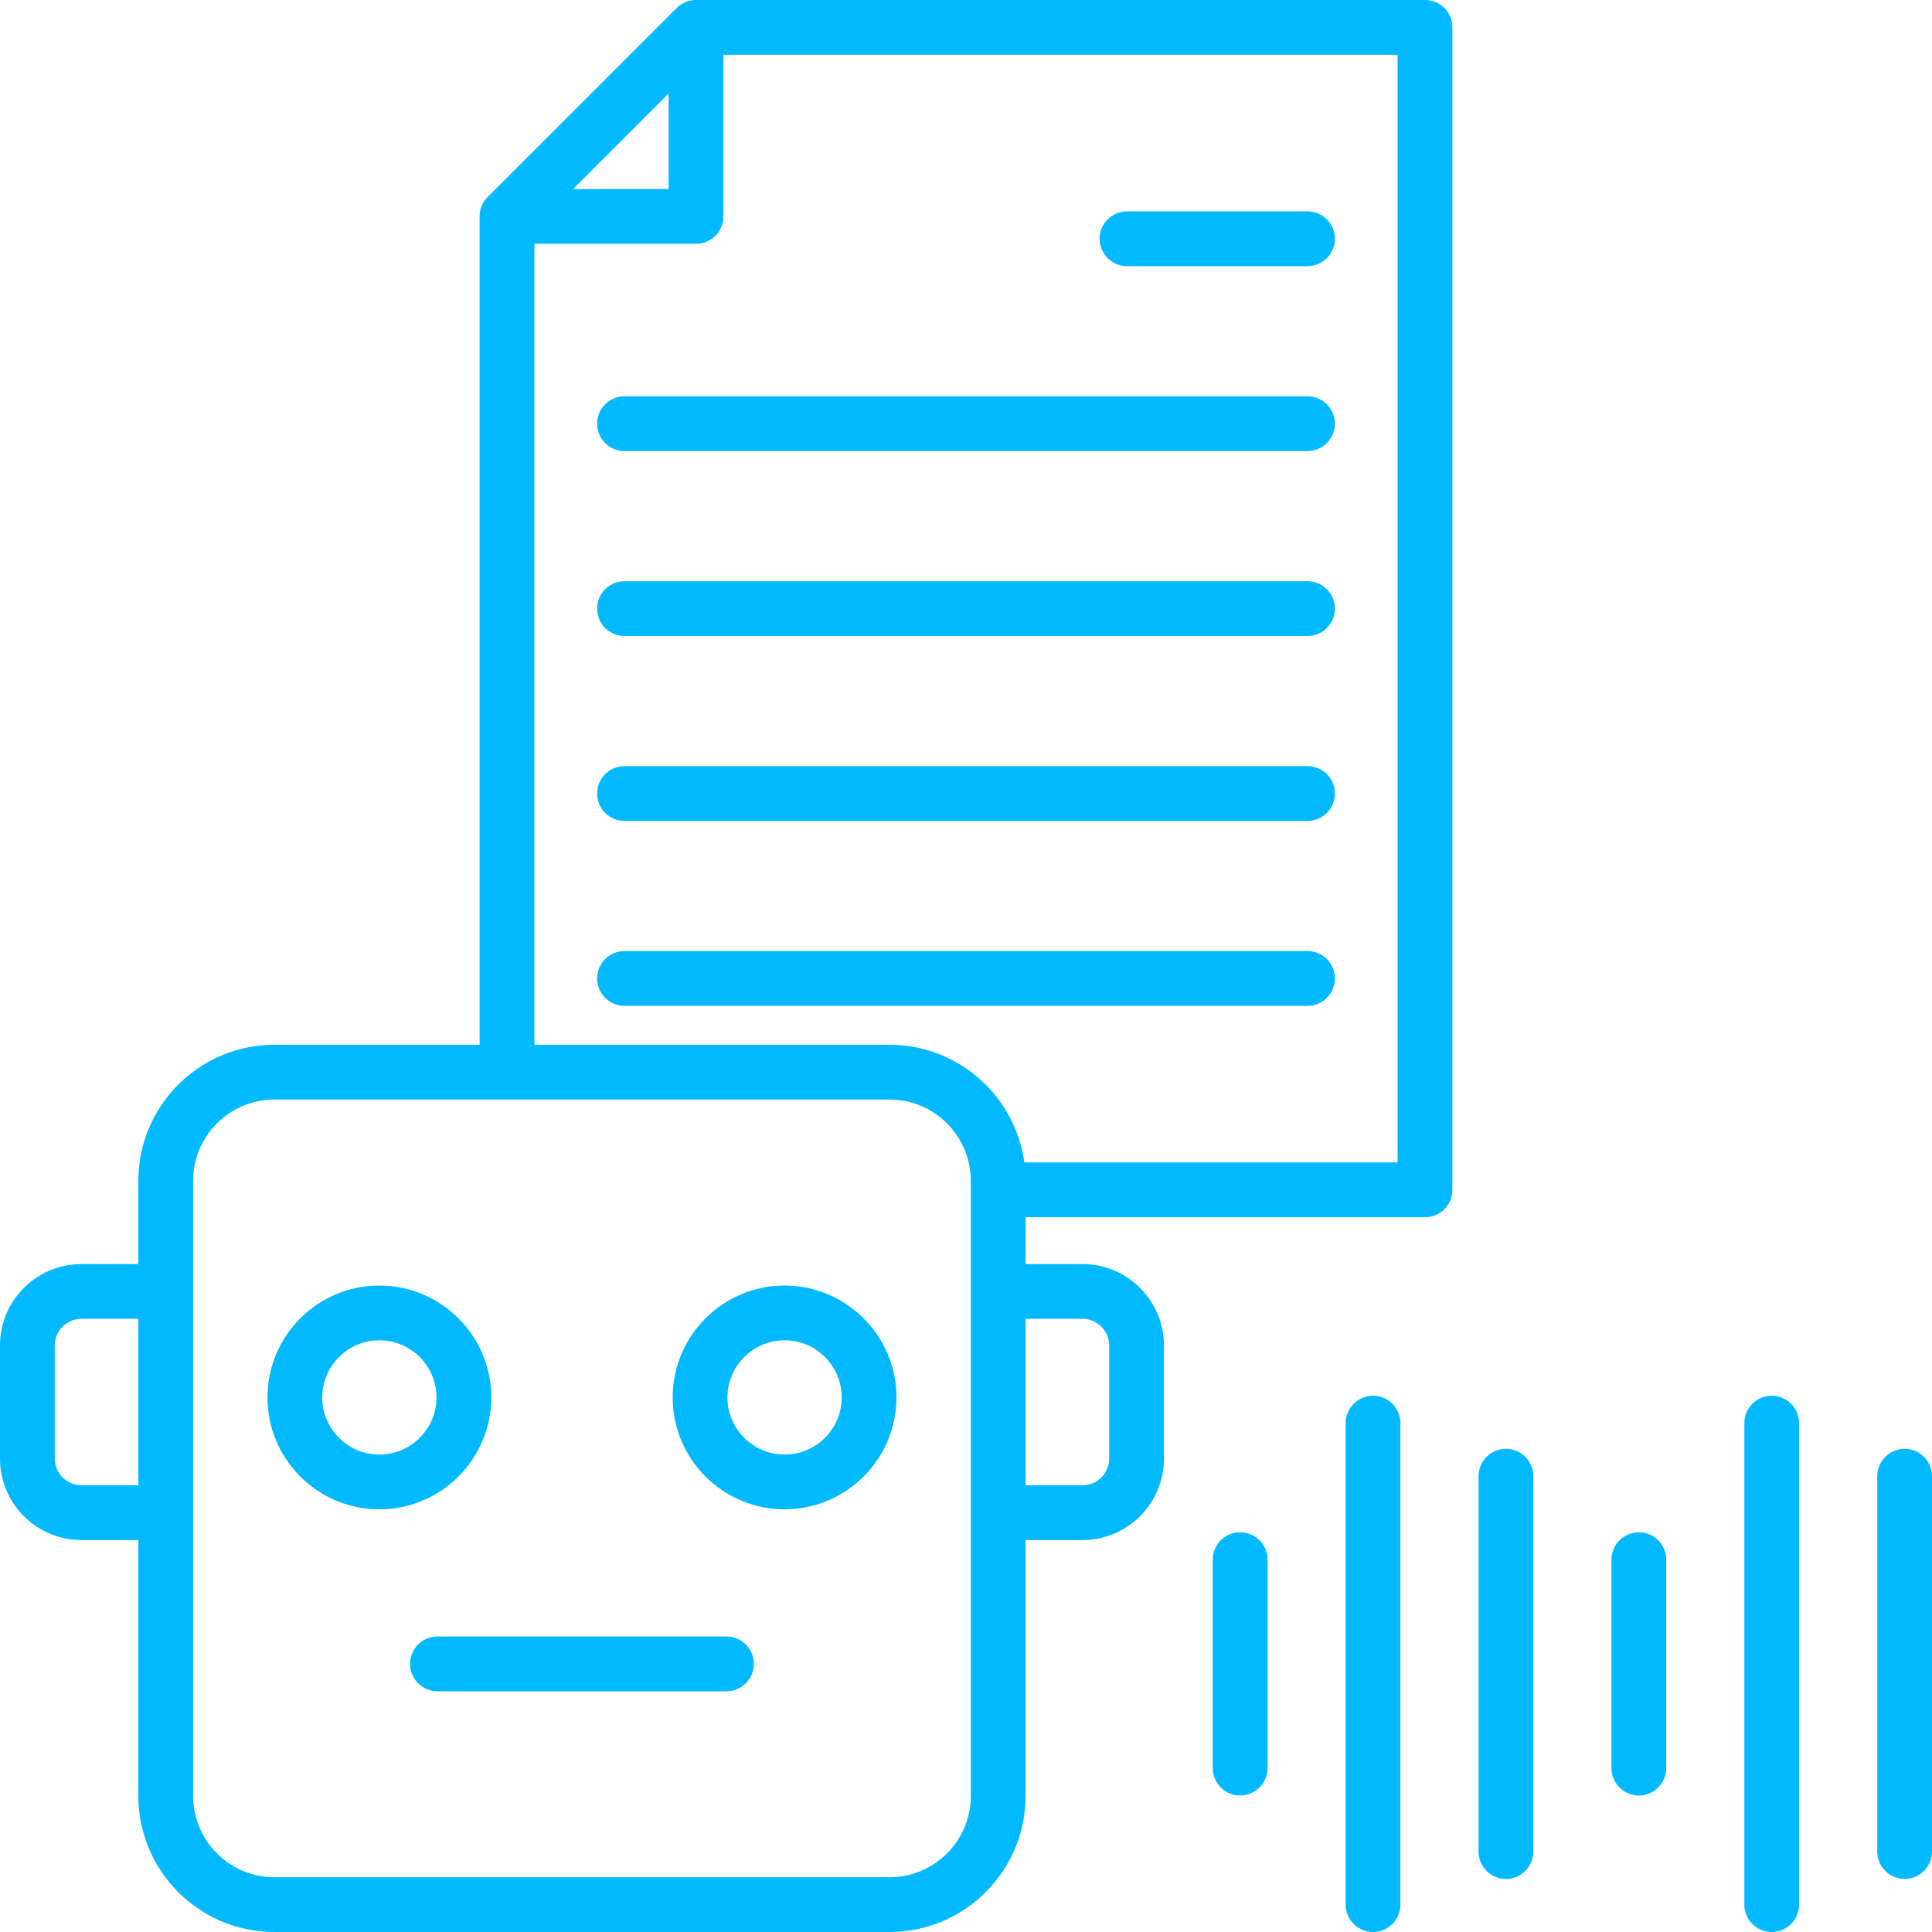 <svg width="50" height="50" viewBox="0 0 50 50" fill="none" xmlns="http://www.w3.org/2000/svg">
<rect x="0" y="0" width="50" height="50" fill="#333333" stroke="none"/>
<g clip-path="url(#clip0_1560_1517)">
<rect width="50" height="50" fill="white"/>
<path d="M36.879 1.84432e-09H18.013C17.92 -6.71141e-06 17.828 0.018 17.742 0.054C17.656 0.09 17.578 0.142 17.512 0.207L12.62 5.099C12.554 5.165 12.502 5.243 12.466 5.329C12.431 5.415 12.412 5.507 12.413 5.6V27.039H7.101C5.16 27.039 3.581 28.618 3.581 30.559V32.714H2.107C0.945 32.714 0 33.659 0 34.821V37.749C0 38.911 0.945 39.856 2.107 39.856H3.581V46.48C3.581 48.421 5.16 50 7.1 50H23.022C24.963 50 26.542 48.421 26.542 46.48V39.856H28.016C29.177 39.856 30.123 38.911 30.123 37.749V34.821C30.123 33.659 29.177 32.714 28.016 32.714H26.542V31.501H36.879C37.067 31.501 37.247 31.427 37.38 31.294C37.513 31.161 37.587 30.981 37.587 30.793V0.709C37.587 0.521 37.513 0.34 37.38 0.208C37.247 0.075 37.067 1.84432e-09 36.879 1.84432e-09ZM2.107 38.439C1.924 38.439 1.749 38.366 1.619 38.237C1.49 38.107 1.417 37.932 1.417 37.749V34.821C1.417 34.638 1.49 34.463 1.619 34.334C1.749 34.204 1.924 34.131 2.107 34.131H3.581V38.439H2.107ZM17.304 2.419V4.892H14.832L17.304 2.419ZM25.125 46.481C25.125 47.64 24.181 48.583 23.022 48.583H7.101C5.941 48.583 4.998 47.64 4.998 46.481V30.559C4.998 29.399 5.941 28.456 7.101 28.456H23.022C24.182 28.456 25.125 29.399 25.125 30.559V46.481H25.125ZM28.016 34.131C28.199 34.131 28.374 34.204 28.503 34.334C28.633 34.463 28.706 34.638 28.706 34.821V37.749C28.706 37.932 28.633 38.107 28.503 38.237C28.374 38.366 28.199 38.439 28.016 38.439H26.542V34.131H28.016ZM36.17 30.084H26.509C26.276 28.367 24.802 27.039 23.022 27.039H13.83V6.309H18.013C18.201 6.309 18.381 6.234 18.514 6.101C18.647 5.968 18.721 5.788 18.721 5.6V1.417H36.17V30.084ZM28.458 6.179C28.458 5.991 28.533 5.811 28.666 5.678C28.799 5.545 28.979 5.471 29.167 5.471H33.838C34.026 5.471 34.206 5.545 34.339 5.678C34.472 5.811 34.547 5.991 34.547 6.179C34.547 6.367 34.472 6.547 34.339 6.68C34.206 6.813 34.026 6.888 33.838 6.888H29.167C28.979 6.888 28.799 6.813 28.666 6.68C28.533 6.547 28.458 6.367 28.458 6.179ZM34.547 10.965C34.547 11.153 34.472 11.333 34.339 11.466C34.206 11.599 34.026 11.674 33.838 11.674H16.162C15.974 11.674 15.793 11.599 15.661 11.466C15.528 11.333 15.453 11.153 15.453 10.965C15.453 10.777 15.528 10.597 15.661 10.464C15.793 10.331 15.974 10.257 16.162 10.257H33.838C34.026 10.257 34.206 10.331 34.339 10.464C34.472 10.597 34.547 10.777 34.547 10.965ZM34.547 15.751C34.547 15.939 34.472 16.119 34.339 16.252C34.206 16.385 34.026 16.459 33.838 16.459H16.162C15.974 16.459 15.793 16.385 15.661 16.252C15.528 16.119 15.453 15.939 15.453 15.751C15.453 15.563 15.528 15.383 15.661 15.25C15.793 15.117 15.974 15.042 16.162 15.042H33.838C34.026 15.042 34.206 15.117 34.339 15.25C34.472 15.383 34.547 15.563 34.547 15.751ZM34.547 20.536C34.547 20.724 34.472 20.904 34.339 21.037C34.206 21.17 34.026 21.245 33.838 21.245H16.162C15.974 21.245 15.793 21.17 15.661 21.037C15.528 20.904 15.453 20.724 15.453 20.536C15.453 20.348 15.528 20.168 15.661 20.035C15.793 19.902 15.974 19.828 16.162 19.828H33.838C34.026 19.828 34.206 19.902 34.339 20.035C34.472 20.168 34.547 20.348 34.547 20.536ZM34.547 25.322C34.547 25.51 34.472 25.69 34.339 25.823C34.206 25.956 34.026 26.031 33.838 26.031H16.162C15.974 26.031 15.793 25.956 15.661 25.823C15.528 25.69 15.453 25.51 15.453 25.322C15.453 25.134 15.528 24.954 15.661 24.821C15.793 24.688 15.974 24.614 16.162 24.614H33.838C34.026 24.614 34.206 24.688 34.339 24.821C34.472 24.954 34.547 25.134 34.547 25.322ZM12.714 36.165C12.714 34.569 11.415 33.27 9.818 33.27C8.221 33.27 6.922 34.569 6.922 36.165C6.922 37.762 8.221 39.061 9.818 39.061C11.415 39.061 12.714 37.762 12.714 36.165ZM9.818 37.644C9.003 37.644 8.339 36.981 8.339 36.165C8.339 35.35 9.003 34.687 9.818 34.687C10.633 34.687 11.297 35.35 11.297 36.165C11.297 36.981 10.633 37.644 9.818 37.644ZM20.305 33.27C18.708 33.27 17.409 34.569 17.409 36.165C17.409 37.762 18.708 39.061 20.305 39.061C21.901 39.061 23.2 37.762 23.2 36.165C23.2 34.569 21.901 33.27 20.305 33.27ZM20.305 37.644C19.489 37.644 18.826 36.981 18.826 36.165C18.826 35.35 19.489 34.687 20.305 34.687C21.12 34.687 21.783 35.35 21.783 36.165C21.783 36.981 21.12 37.644 20.305 37.644ZM19.509 43.061C19.509 43.249 19.435 43.429 19.302 43.562C19.169 43.695 18.989 43.77 18.801 43.77H11.322C11.134 43.77 10.954 43.695 10.821 43.562C10.688 43.429 10.613 43.249 10.613 43.061C10.613 42.873 10.688 42.693 10.821 42.56C10.954 42.427 11.134 42.353 11.322 42.353H18.801C18.989 42.353 19.169 42.427 19.302 42.56C19.435 42.693 19.509 42.873 19.509 43.061ZM32.803 40.364V45.758C32.803 45.946 32.728 46.126 32.595 46.259C32.462 46.392 32.282 46.467 32.094 46.467C31.906 46.467 31.726 46.392 31.593 46.259C31.46 46.126 31.386 45.946 31.386 45.758V40.364C31.386 40.176 31.46 39.996 31.593 39.863C31.726 39.73 31.906 39.656 32.094 39.656C32.282 39.656 32.462 39.73 32.595 39.863C32.728 39.996 32.803 40.176 32.803 40.364ZM36.242 36.831V49.291C36.242 49.479 36.168 49.66 36.035 49.792C35.902 49.925 35.722 50 35.534 50C35.346 50 35.166 49.925 35.033 49.792C34.9 49.66 34.825 49.479 34.825 49.291V36.831C34.825 36.643 34.9 36.463 35.033 36.33C35.166 36.197 35.346 36.122 35.534 36.122C35.722 36.122 35.902 36.197 36.035 36.33C36.168 36.463 36.242 36.643 36.242 36.831ZM39.682 38.204V47.918C39.682 48.106 39.607 48.286 39.474 48.419C39.341 48.552 39.161 48.627 38.973 48.627C38.785 48.627 38.605 48.552 38.472 48.419C38.339 48.286 38.265 48.106 38.265 47.918V38.204C38.265 38.016 38.339 37.836 38.472 37.703C38.605 37.57 38.785 37.495 38.973 37.495C39.161 37.495 39.341 37.57 39.474 37.703C39.607 37.836 39.682 38.016 39.682 38.204ZM43.121 40.364V45.758C43.121 45.946 43.047 46.126 42.914 46.259C42.781 46.392 42.601 46.467 42.413 46.467C42.225 46.467 42.044 46.392 41.912 46.259C41.779 46.126 41.704 45.946 41.704 45.758V40.364C41.704 40.176 41.779 39.996 41.912 39.863C42.044 39.73 42.225 39.656 42.413 39.656C42.601 39.656 42.781 39.73 42.914 39.863C43.047 39.996 43.121 40.176 43.121 40.364ZM46.56 36.831V49.291C46.56 49.479 46.486 49.66 46.353 49.792C46.22 49.925 46.04 50 45.852 50C45.664 50 45.484 49.925 45.351 49.792C45.218 49.66 45.144 49.479 45.144 49.291V36.831C45.144 36.643 45.218 36.463 45.351 36.33C45.484 36.197 45.664 36.122 45.852 36.122C46.04 36.122 46.22 36.197 46.353 36.33C46.486 36.463 46.56 36.643 46.56 36.831ZM50 38.204V47.918C50 48.106 49.925 48.286 49.792 48.419C49.66 48.552 49.479 48.627 49.291 48.627C49.104 48.627 48.923 48.552 48.791 48.419C48.658 48.286 48.583 48.106 48.583 47.918V38.204C48.583 38.016 48.658 37.836 48.791 37.703C48.923 37.57 49.104 37.495 49.291 37.495C49.479 37.495 49.66 37.57 49.792 37.703C49.925 37.836 50 38.016 50 38.204Z" fill="#00B9FF"/>
</g>
<defs>
<clipPath id="clip0_1560_1517">
<rect width="50" height="50" fill="white"/>
</clipPath>
</defs>
</svg>
